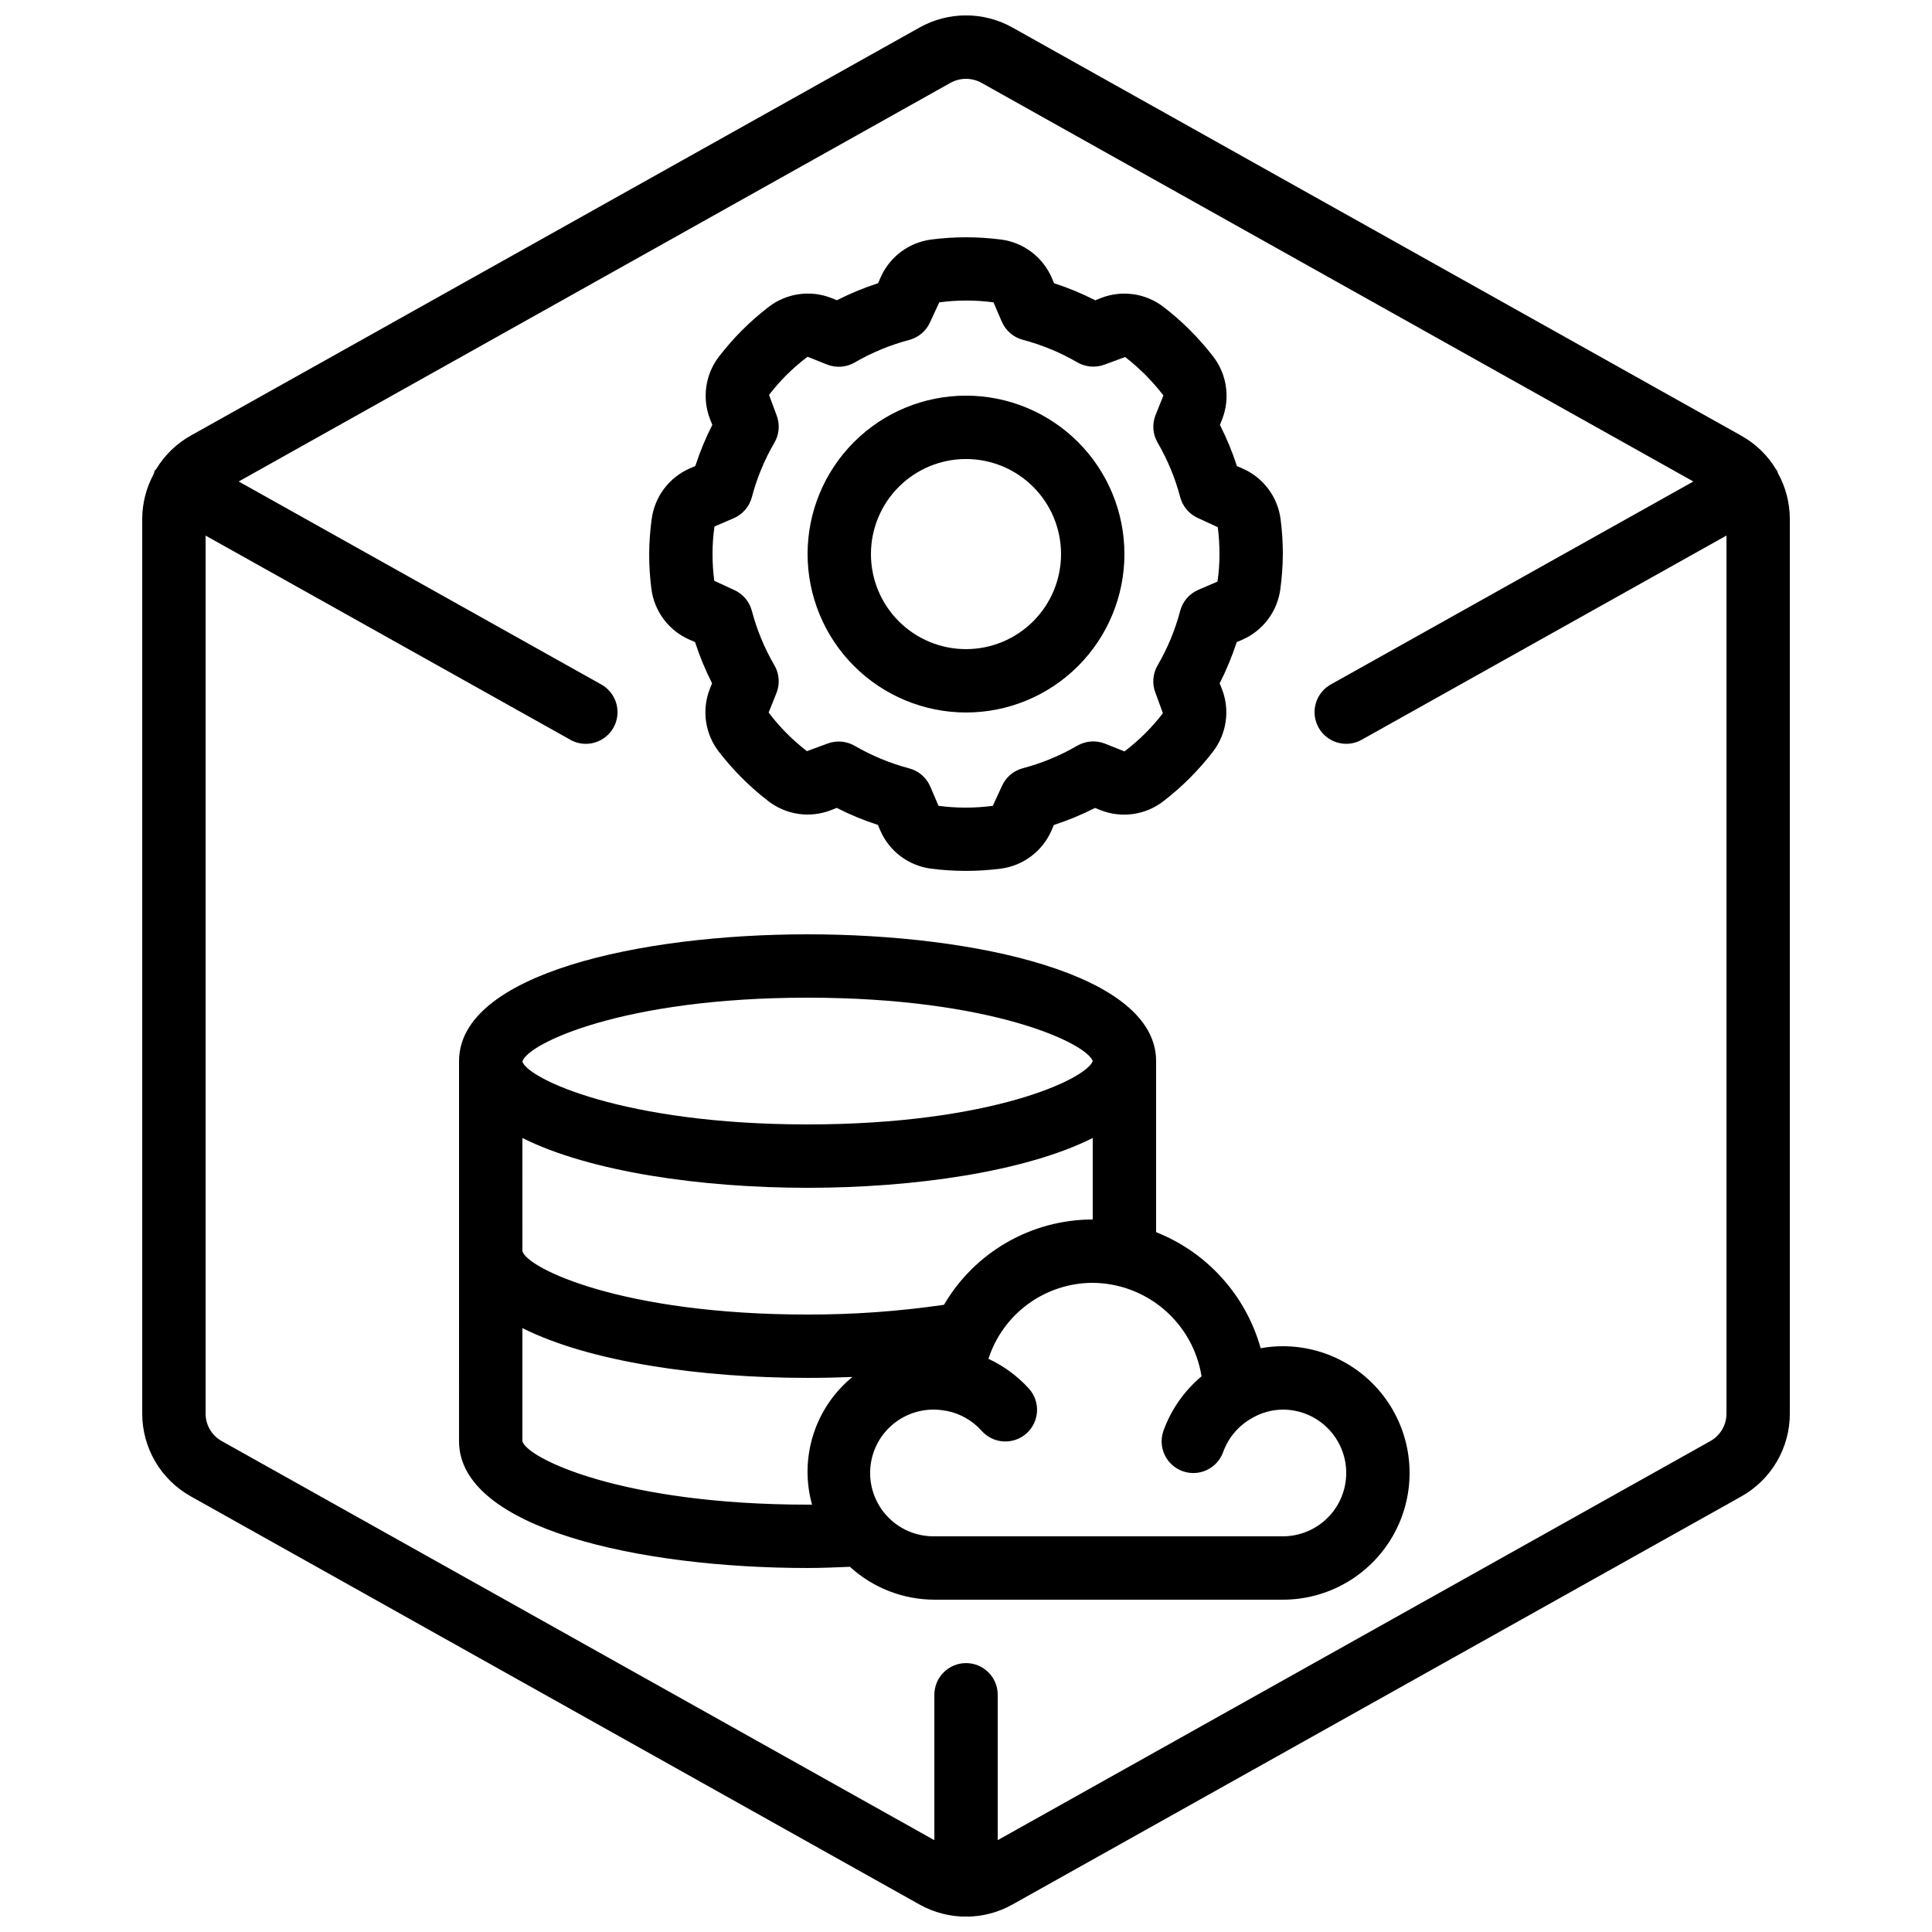 <?xml version="1.0" encoding="UTF-8"?>
<!-- Uploaded to: ICON Repo, www.svgrepo.com, Generator: ICON Repo Mixer Tools -->
<svg width="800px" height="800px" version="1.1" viewBox="144 144 512 512" xmlns="http://www.w3.org/2000/svg">
 <defs>
  <clipPath id="a">
   <path d="m181 148.09h438v503.81h-438z"/>
  </clipPath>
 </defs>
 <g clip-path="url(#a)">
  <path d="m194.54 540.54 193.13 108.17c7.656 4.297 16.996 4.297 24.652 0l193.13-108.13c3.906-2.184 7.16-5.371 9.422-9.234 2.262-3.859 3.453-8.258 3.449-12.73v-237.21c-0.027-4.199-1.105-8.32-3.141-11.992-0.094-0.211-0.094-0.43-0.203-0.629-0.109-0.203-0.16-0.16-0.219-0.262-2.242-3.785-5.449-6.906-9.293-9.051l-193.14-108.17c-7.656-4.297-16.996-4.297-24.652 0l-193.13 108.14c-3.758 2.106-6.906 5.152-9.133 8.84-0.125 0.184-0.312 0.293-0.418 0.488h-0.004c-0.102 0.273-0.188 0.555-0.25 0.84-1.973 3.617-3.019 7.668-3.051 11.789v237.21c-0.004 4.469 1.188 8.855 3.445 12.711 2.262 3.856 5.512 7.039 9.41 9.219zm201.32-374.57c2.57-1.438 5.707-1.438 8.277 0l188.62 105.63-96.082 53.789c-3.34 1.867-4.996 5.75-4.031 9.449 0.965 3.699 4.305 6.281 8.129 6.281 1.434 0 2.84-0.371 4.09-1.078l96.672-54.117v232.69c0.004 3.019-1.629 5.809-4.266 7.285l-188.86 105.76v-38.523c0-4.637-3.758-8.395-8.395-8.395-4.641 0-8.398 3.758-8.398 8.395v38.531l-188.88-105.78c-2.629-1.473-4.258-4.254-4.246-7.269v-232.68l96.664 54.109c1.246 0.707 2.656 1.078 4.086 1.078 3.824 0.004 7.172-2.578 8.137-6.277 0.965-3.699-0.691-7.586-4.027-9.453l-96.094-53.797z"/>
 </g>
 <path d="m478.09 501.3c-3.922-14.02-14.176-25.402-27.711-30.766v-45.344c0-23.074-47.863-33.586-92.363-33.586-44.504 0-92.363 10.512-92.363 33.586l-0.004 100.76c0 23.074 47.863 33.586 92.363 33.586 3.828 0 7.559-0.168 11.219-0.32l0.004 0.004c6.113 5.582 14.086 8.691 22.367 8.715h92.363c12 0 23.09-6.398 29.09-16.793 6-10.391 6-23.195 0-33.586-6-10.391-17.09-16.793-29.09-16.793-1.969-0.004-3.938 0.176-5.875 0.535zm-83.969-11.512c-11.957 1.742-24.023 2.602-36.105 2.578-49.164 0-74.32-12.258-75.57-16.793l-0.004-29.992c17.871 8.957 47.387 13.199 75.574 13.199s57.703-4.242 75.57-13.199v21.594c-16.223 0.004-31.23 8.609-39.422 22.613zm-36.105-81.391c48.703 0 73.891 12.051 75.57 16.793-1.68 4.746-26.871 16.793-75.57 16.793-49.027 0-74.203-12.207-75.57-16.641v-0.059c1.367-4.676 26.539-16.887 75.57-16.887zm-75.574 117.55v-29.992c17.871 9 47.387 13.199 75.574 13.199 4.031 0 7.984-0.094 11.883-0.242h-0.004c-4.871 3.992-8.48 9.316-10.379 15.324-1.898 6.008-2.008 12.438-0.316 18.508h-1.184c-49.164 0-74.32-12.262-75.574-16.797zm218.32 8.398h0.004c0 4.453-1.77 8.727-4.922 11.875-3.148 3.148-7.418 4.918-11.875 4.918h-92.363c-4.762 0.062-9.324-1.898-12.555-5.394s-4.824-8.203-4.387-12.941c0.438-4.742 2.867-9.074 6.684-11.918 3.816-2.848 8.664-3.938 13.332-3.004h0.125c3.598 0.691 6.871 2.543 9.32 5.273 1.48 1.68 3.57 2.703 5.805 2.836 2.238 0.137 4.434-0.629 6.106-2.125 1.668-1.492 2.672-3.594 2.785-5.832 0.113-2.238-0.676-4.426-2.184-6.082-3.008-3.301-6.641-5.969-10.688-7.852 1.887-5.844 5.582-10.941 10.547-14.559 4.965-3.617 10.949-5.57 17.094-5.578 6.957 0.055 13.676 2.574 18.953 7.109 5.277 4.531 8.781 10.793 9.883 17.664-4.57 3.82-8.047 8.781-10.078 14.383-0.758 2.098-0.648 4.414 0.301 6.43 0.953 2.019 2.668 3.578 4.766 4.328 2.102 0.754 4.418 0.637 6.434-0.32 2.016-0.957 3.566-2.676 4.312-4.777 1.348-3.731 3.977-6.863 7.414-8.844 2.535-1.531 5.434-2.352 8.395-2.383 4.457 0 8.727 1.77 11.875 4.918 3.152 3.148 4.922 7.422 4.922 11.875z"/>
 <path d="m400 332.82c11.133 0 21.812-4.422 29.688-12.297 7.871-7.875 12.297-18.551 12.297-29.688 0-11.137-4.426-21.812-12.297-29.688-7.875-7.875-18.555-12.297-29.688-12.297-11.137 0-21.816 4.422-29.688 12.297-7.875 7.875-12.297 18.551-12.297 29.688 0.012 11.129 4.441 21.801 12.309 29.672 7.871 7.871 18.543 12.301 29.676 12.312zm0-67.176c6.68 0 13.086 2.656 17.812 7.379 4.723 4.723 7.375 11.133 7.375 17.812 0 6.68-2.652 13.09-7.375 17.812-4.727 4.723-11.133 7.379-17.812 7.379-6.684 0-13.09-2.656-17.812-7.379-4.727-4.723-7.379-11.133-7.379-17.812 0-6.68 2.652-13.09 7.379-17.812 4.723-4.723 11.129-7.379 17.812-7.379z"/>
 <path d="m326.7 313.51 1.496 0.648-0.004-0.004c1.219 3.75 2.727 7.402 4.512 10.918l-0.598 1.512c-2.18 5.582-1.266 11.895 2.402 16.633 1.891 2.445 3.938 4.773 6.121 6.961 2.184 2.184 4.504 4.223 6.953 6.106 4.734 3.676 11.055 4.594 16.641 2.418l1.512-0.605c3.516 1.793 7.164 3.305 10.918 4.519l0.648 1.512h-0.004c2.402 5.481 7.5 9.305 13.434 10.074 6.133 0.793 12.344 0.793 18.477 0 5.934-0.77 11.031-4.594 13.434-10.074l0.637-1.496c3.754-1.215 7.402-2.727 10.918-4.519l1.512 0.605c5.586 2.188 11.91 1.27 16.641-2.418 2.449-1.883 4.777-3.926 6.961-6.113 2.176-2.18 4.215-4.496 6.098-6.934 3.68-4.742 4.598-11.07 2.418-16.66l-0.598-1.504c1.785-3.516 3.293-7.164 4.512-10.914l1.496-0.648h-0.004c5.484-2.398 9.309-7.5 10.078-13.434 0.418-3.066 0.637-6.16 0.66-9.254 0.004-3.09-0.195-6.176-0.594-9.238-0.766-5.938-4.59-11.035-10.078-13.434l-1.496-0.648 0.004 0.004c-1.219-3.75-2.727-7.402-4.512-10.918l0.598-1.512c2.176-5.586 1.262-11.91-2.41-16.648-1.891-2.441-3.93-4.762-6.113-6.945-2.184-2.184-4.504-4.223-6.953-6.106-4.731-3.684-11.055-4.602-16.641-2.418l-1.512 0.605c-3.512-1.793-7.164-3.305-10.918-4.519l-0.648-1.512h0.004c-2.402-5.481-7.5-9.305-13.434-10.074-6.133-0.789-12.344-0.789-18.473 0-5.938 0.77-11.035 4.594-13.438 10.074l-0.637 1.496c-3.754 1.215-7.402 2.727-10.918 4.516l-1.512-0.605v0.004c-5.586-2.176-11.902-1.258-16.641 2.418-2.449 1.883-4.777 3.926-6.961 6.113-2.184 2.184-4.227 4.508-6.113 6.953-3.668 4.738-4.578 11.055-2.402 16.641l0.598 1.504c-1.785 3.516-3.293 7.164-4.508 10.914l-1.484 0.637-0.004 0.004c-5.481 2.402-9.301 7.5-10.074 13.434-0.422 3.07-0.641 6.164-0.664 9.262-0.004 3.09 0.195 6.172 0.594 9.238 0.766 5.934 4.586 11.035 10.07 13.434zm6.641-29.984 5.113-2.199c2.367-1.023 4.137-3.074 4.797-5.57 1.328-5.062 3.34-9.918 5.977-14.441 1.305-2.234 1.504-4.945 0.547-7.348l-1.973-5.316c1.453-1.875 3.023-3.664 4.699-5.348 1.734-1.707 3.574-3.297 5.519-4.762l5.164 2.066c2.398 0.945 5.098 0.746 7.328-0.547 4.527-2.629 9.391-4.641 14.453-5.977 2.492-0.66 4.547-2.434 5.566-4.805l2.383-5.156v0.004c4.773-0.641 9.605-0.641 14.375 0l2.199 5.121h0.004c1.016 2.371 3.07 4.141 5.566 4.801 5.062 1.34 9.922 3.352 14.449 5.981 2.234 1.289 4.934 1.492 7.332 0.547l5.332-1.965c1.871 1.449 3.652 3.019 5.332 4.691 1.723 1.727 3.332 3.562 4.812 5.5l-2.074 5.164c-0.961 2.402-0.762 5.113 0.543 7.348 2.637 4.523 4.648 9.379 5.981 14.441 0.656 2.496 2.426 4.547 4.793 5.57l5.164 2.383c0.309 2.363 0.457 4.746 0.453 7.129 0.004 2.438-0.172 4.875-0.527 7.289l-5.098 2.191c-2.367 1.02-4.137 3.074-4.793 5.566-1.332 5.062-3.344 9.922-5.981 14.441-1.305 2.234-1.504 4.945-0.547 7.348l1.949 5.332c-1.438 1.879-3 3.66-4.676 5.332-1.727 1.719-3.566 3.32-5.508 4.797l-5.164-2.066c-2.402-0.941-5.098-0.738-7.332 0.547-4.527 2.629-9.387 4.641-14.449 5.977-2.496 0.66-4.551 2.43-5.566 4.805l-2.383 5.156-0.004-0.004c-4.769 0.641-9.605 0.641-14.375 0l-2.199-5.121c-1.02-2.371-3.074-4.141-5.566-4.801-5.062-1.34-9.926-3.352-14.453-5.981-2.231-1.289-4.93-1.488-7.328-0.547l-5.332 1.965c-1.875-1.449-3.656-3.019-5.332-4.691-1.73-1.738-3.34-3.594-4.812-5.551l2.074-5.164c0.957-2.402 0.758-5.113-0.547-7.348-2.637-4.523-4.648-9.379-5.977-14.441-0.66-2.496-2.43-4.547-4.797-5.566l-5.164-2.383v-0.004c-0.305-2.348-0.461-4.711-0.461-7.078-0.004-2.438 0.168-4.867 0.512-7.281z"/>
</svg>